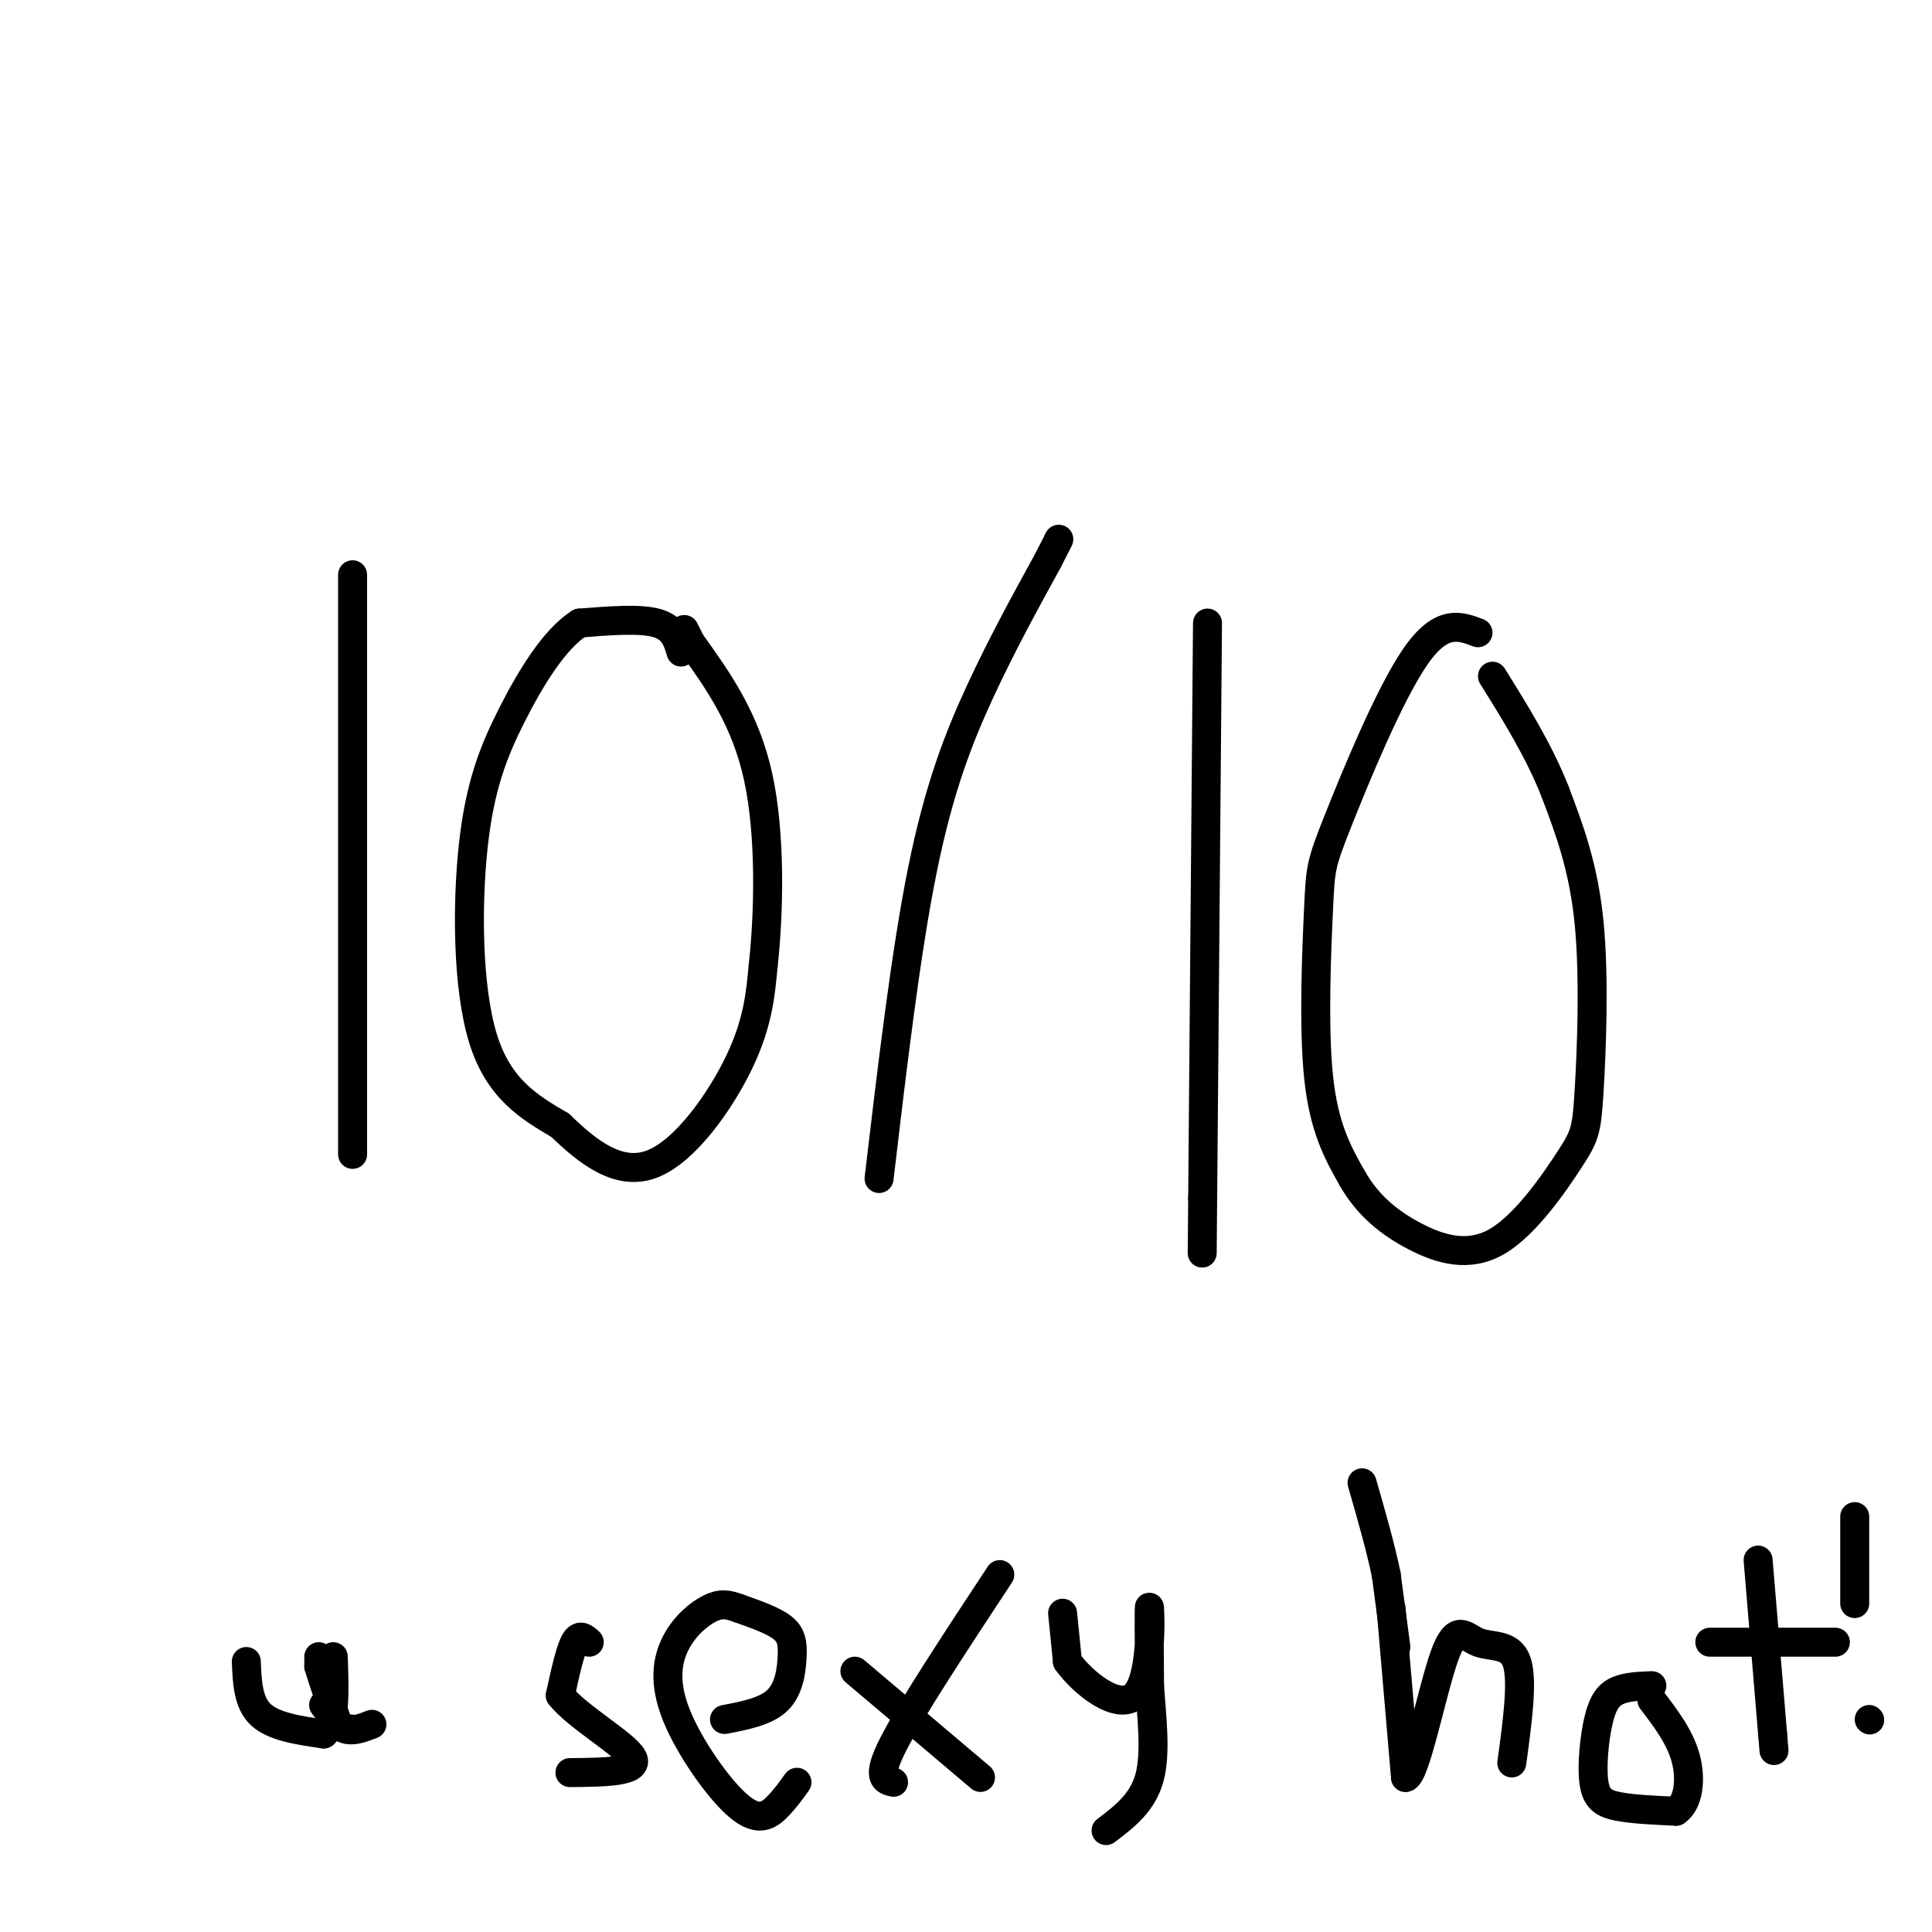 <svg viewBox='0 0 400 400' version='1.1' xmlns='http://www.w3.org/2000/svg' xmlns:xlink='http://www.w3.org/1999/xlink'><g fill='none' stroke='#000000' stroke-width='6' stroke-linecap='round' stroke-linejoin='round'><path d='M73,119c0.000,0.000 0.000,120.000 0,120'/><path d='M141,135c-0.750,-2.500 -1.500,-5.000 -5,-6c-3.500,-1.000 -9.750,-0.500 -16,0'/><path d='M120,129c-5.180,3.247 -10.131,11.365 -14,19c-3.869,7.635 -6.657,14.786 -8,27c-1.343,12.214 -1.241,29.490 2,40c3.241,10.510 9.620,14.255 16,18'/><path d='M116,233c5.762,5.607 12.167,10.625 19,8c6.833,-2.625 14.095,-12.893 18,-21c3.905,-8.107 4.452,-14.054 5,-20'/><path d='M158,200c1.178,-10.533 1.622,-26.867 -1,-39c-2.622,-12.133 -8.311,-20.067 -14,-28'/><path d='M143,133c-2.333,-4.667 -1.167,-2.333 0,0'/><path d='M182,244c2.778,-23.511 5.556,-47.022 9,-64c3.444,-16.978 7.556,-27.422 12,-37c4.444,-9.578 9.222,-18.289 14,-27'/><path d='M217,116c2.667,-5.167 2.333,-4.583 2,-4'/><path d='M250,129c0.000,0.000 -1.000,119.000 -1,119'/><path d='M249,248c-0.167,19.833 -0.083,9.917 0,0'/><path d='M306,131c-3.793,-1.437 -7.585,-2.874 -13,5c-5.415,7.874 -12.451,25.059 -16,34c-3.549,8.941 -3.609,9.638 -4,18c-0.391,8.362 -1.112,24.389 0,35c1.112,10.611 4.056,15.805 7,21'/><path d='M280,244c3.224,5.657 7.783,9.298 13,12c5.217,2.702 11.091,4.464 17,1c5.909,-3.464 11.852,-12.155 15,-17c3.148,-4.845 3.501,-5.843 4,-14c0.499,-8.157 1.142,-23.473 0,-35c-1.142,-11.527 -4.071,-19.263 -7,-27'/><path d='M322,164c-3.333,-8.500 -8.167,-16.250 -13,-24'/><path d='M51,344c0.167,4.250 0.333,8.500 3,11c2.667,2.500 7.833,3.250 13,4'/><path d='M67,359c2.500,-2.000 2.250,-9.000 2,-16'/><path d='M122,340c-1.000,-0.917 -2.000,-1.833 -3,0c-1.000,1.833 -2.000,6.417 -3,11'/><path d='M116,351c3.444,4.467 13.556,10.133 15,13c1.444,2.867 -5.778,2.933 -13,3'/><path d='M150,356c4.304,-0.827 8.607,-1.655 11,-4c2.393,-2.345 2.875,-6.208 3,-9c0.125,-2.792 -0.107,-4.512 -2,-6c-1.893,-1.488 -5.446,-2.744 -9,-4'/><path d='M153,333c-2.375,-0.881 -3.812,-1.084 -6,0c-2.188,1.084 -5.128,3.456 -7,7c-1.872,3.544 -2.677,8.259 0,15c2.677,6.741 8.836,15.507 13,19c4.164,3.493 6.333,1.712 8,0c1.667,-1.712 2.834,-3.356 4,-5'/><path d='M177,346c0.000,0.000 26.000,22.000 26,22'/><path d='M185,369c-1.833,-0.417 -3.667,-0.833 0,-8c3.667,-7.167 12.833,-21.083 22,-35'/><path d='M220,334c0.000,0.000 1.000,10.000 1,10'/><path d='M221,344c3.143,4.393 10.500,10.375 14,7c3.500,-3.375 3.143,-16.107 3,-18c-0.143,-1.893 -0.071,7.054 0,16'/><path d='M238,349c0.400,6.222 1.400,13.778 0,19c-1.400,5.222 -5.200,8.111 -9,11'/><path d='M288,333c0.000,0.000 3.000,35.000 3,35'/><path d='M291,368c1.982,-0.069 5.439,-17.740 8,-25c2.561,-7.260 4.228,-4.108 7,-3c2.772,1.108 6.649,0.174 8,4c1.351,3.826 0.175,12.413 -1,21'/><path d='M342,349c-2.557,0.099 -5.113,0.198 -7,1c-1.887,0.802 -3.104,2.308 -4,6c-0.896,3.692 -1.472,9.571 -1,13c0.472,3.429 1.992,4.408 5,5c3.008,0.592 7.504,0.796 12,1'/><path d='M347,375c2.622,-1.756 3.178,-6.644 2,-11c-1.178,-4.356 -4.089,-8.178 -7,-12'/><path d='M364,323c0.000,0.000 3.000,36.000 3,36'/><path d='M367,359c0.500,6.000 0.250,3.000 0,0'/><path d='M354,340c0.000,0.000 26.000,0.000 26,0'/><path d='M289,341c0.000,0.000 -2.000,-15.000 -2,-15'/><path d='M287,326c-1.167,-5.667 -3.083,-12.333 -5,-19'/><path d='M384,314c0.000,0.000 0.000,18.000 0,18'/><path d='M387,356c0.000,0.000 0.100,0.100 0.1,0.1'/><path d='M67,353c0.000,0.000 3.000,4.000 3,4'/><path d='M70,357c1.000,0.833 2.000,0.917 3,1'/><path d='M66,343c0.000,0.000 0.000,2.000 0,2'/><path d='M66,345c0.667,2.333 2.333,7.167 4,12'/><path d='M70,357c1.833,2.000 4.417,1.000 7,0'/></g>
</svg>